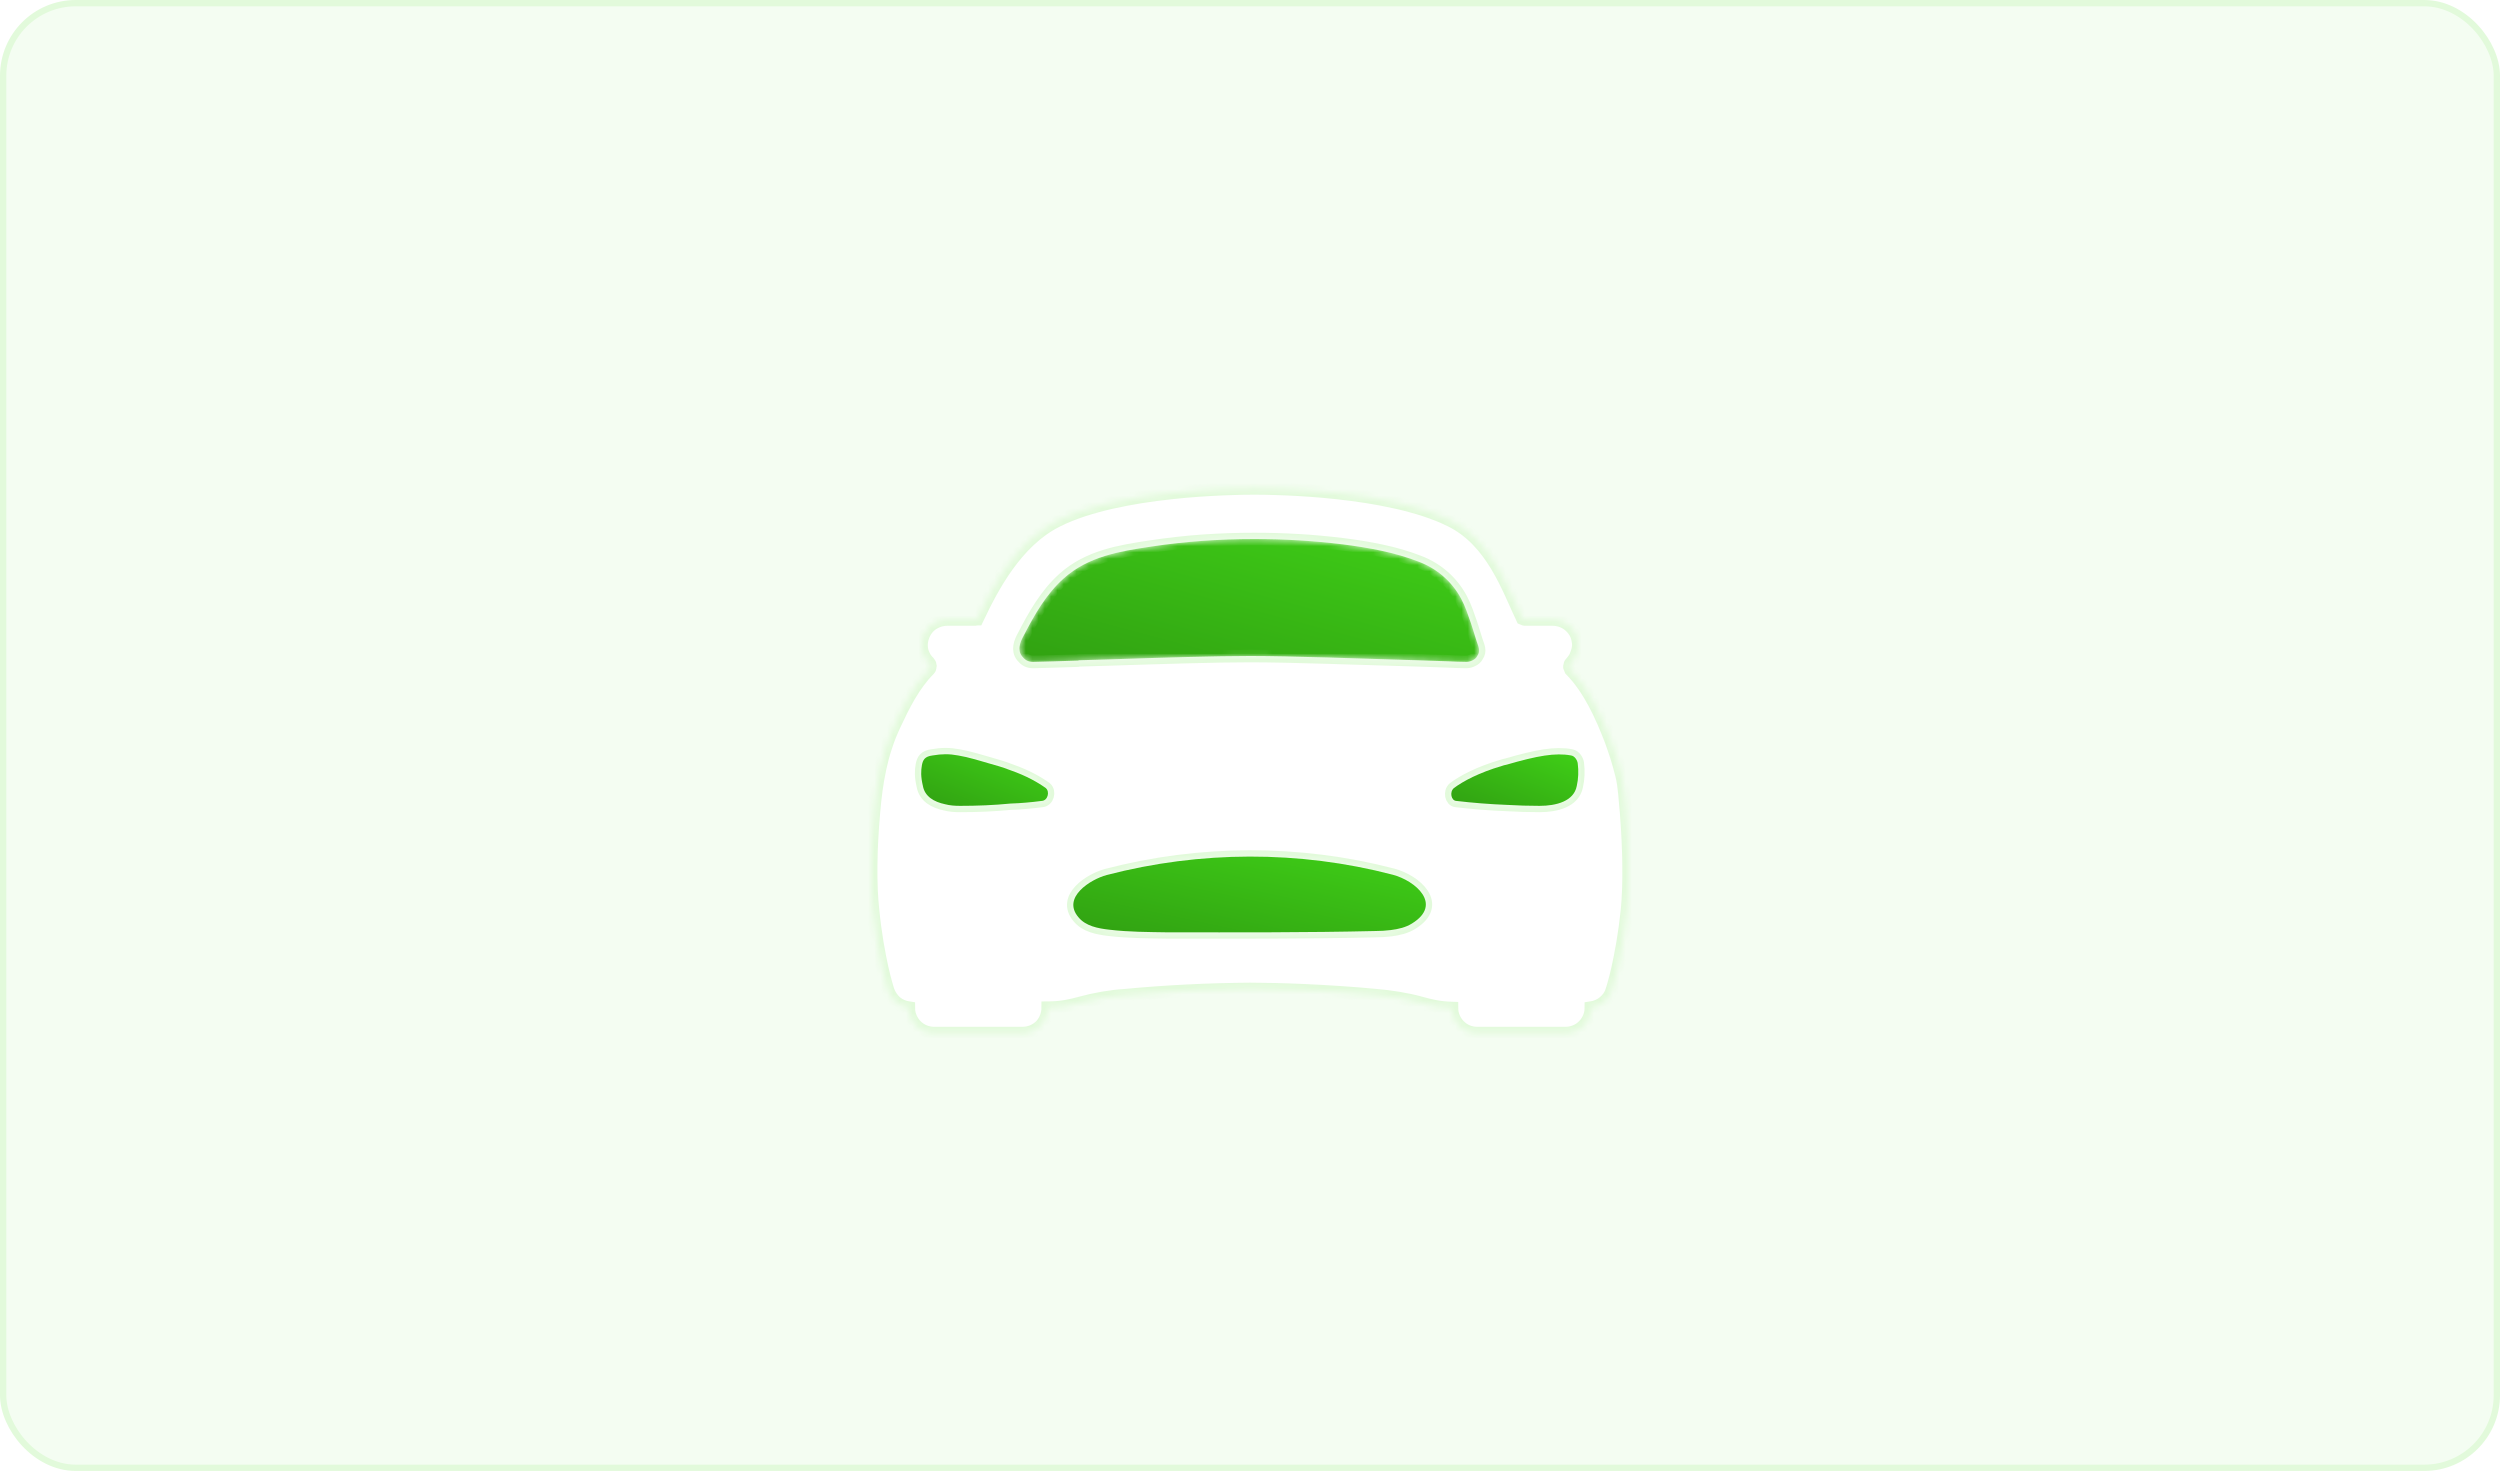 <svg width="396" height="233" viewBox="0 0 396 233" fill="none" xmlns="http://www.w3.org/2000/svg">
<rect x="0.5" y="0.5" width="395" height="232" rx="11.5" fill="#F4FDF2"/>
<rect x="0.5" y="0.5" width="395" height="232" rx="11.5" stroke="#E2FADB"/>
<g filter="url(#filter0_d_13022_90833)">
<path d="M234 99.909C233.843 100.222 233.583 100.431 233.269 100.588C232.956 100.744 232.643 100.849 232.278 100.849C231.339 100.849 230.296 100.796 229.148 100.744C227.739 100.692 226.226 100.64 224.609 100.588C215.791 100.327 204.313 99.909 198 99.909C192.73 99.909 184.017 100.17 176.139 100.431C174.313 100.483 172.539 100.536 170.922 100.588C170.817 100.64 170.713 100.64 170.609 100.64C167.948 100.744 165.548 100.796 163.669 100.849C163.304 100.849 162.991 100.796 162.678 100.64C162.365 100.483 162.104 100.222 161.896 99.962C161.113 98.97 161.583 97.718 162.104 96.779C163.826 93.44 165.704 90.101 168.522 87.596C172.383 84.153 177.339 83.318 182.296 82.588C187.722 81.753 193.2 81.388 198.678 81.388C203.374 81.388 208.017 81.649 212.661 82.222C216.73 82.744 220.904 83.475 224.765 84.988C227.635 86.083 229.983 88.118 231.443 90.831C232.122 92.083 232.539 93.44 233.009 94.744C233.322 95.683 233.583 96.623 233.896 97.562C234.156 98.344 234.574 99.127 234 99.909Z" fill="url(#paint0_linear_13022_90833)"/>
<mask id="path-3-inside-1_13022_90833" fill="white">
<path d="M257.583 124.692C257.375 122.761 257.323 120.622 256.853 118.744C256.383 116.866 255.809 115.039 255.131 113.213C253.67 109.405 251.688 105.022 248.766 102.1C248.714 101.996 248.662 101.839 248.609 101.683C248.609 101.579 248.609 101.422 248.662 101.318C248.662 101.161 248.766 101.057 248.87 100.953C249.236 100.535 249.549 100.118 249.705 99.596C249.914 99.074 250.018 98.552 250.018 98.031C249.966 97.457 249.862 96.935 249.653 96.466C249.392 95.944 249.079 95.526 248.662 95.161C247.931 94.483 246.94 94.118 245.896 94.118H241.514C241.514 94.118 241.253 94.066 241.149 94.013C238.853 89.161 236.349 81.7 229.775 78.466C220.07 73.613 202.175 73.353 198.679 73.353C195.183 73.353 177.236 73.613 167.531 78.466C160.957 81.7 157.149 89.109 154.801 94.066C154.696 94.066 154.592 94.118 154.488 94.118H150.053C149.062 94.118 148.07 94.483 147.288 95.161C146.557 95.84 146.088 96.779 145.983 97.822C145.931 98.396 145.983 98.97 146.192 99.492C146.401 100.013 146.714 100.535 147.131 100.9C147.236 101.005 147.288 101.161 147.34 101.266C147.392 101.422 147.392 101.526 147.34 101.683C147.34 101.839 147.288 101.944 147.183 102.048C144.731 104.5 143.114 107.787 141.653 110.918C139.566 115.405 138.836 119.839 138.418 124.692C137.896 130.379 137.844 136.274 138.262 140.031C139.044 147.909 140.609 152.709 140.662 152.866C140.923 153.596 141.34 154.222 141.914 154.744C142.488 155.213 143.218 155.526 143.949 155.631C143.949 156.726 144.366 157.718 145.149 158.5C145.879 159.231 146.923 159.648 147.966 159.648H161.949C163.044 159.648 164.036 159.231 164.818 158.5C165.549 157.718 165.966 156.726 165.966 155.631C168.105 155.631 169.618 155.266 171.183 154.848C173.479 154.222 175.827 153.805 178.227 153.648C184.801 153.022 191.375 152.709 198.001 152.657C202.436 152.657 210.366 152.918 217.983 153.648C220.383 153.857 222.731 154.222 225.027 154.848C226.54 155.266 228.001 155.631 229.983 155.683C229.983 156.726 230.401 157.718 231.183 158.5C231.914 159.231 232.905 159.648 234.001 159.648H247.983C249.027 159.648 250.07 159.231 250.801 158.5C251.583 157.718 252.001 156.726 252.001 155.631C252.731 155.526 253.462 155.213 254.036 154.744C254.609 154.274 255.079 153.648 255.288 152.918C255.392 152.709 256.905 147.961 257.74 140.083C258.105 136.274 258.053 130.431 257.583 124.692V124.692ZM165.027 122.866C163.409 123.074 161.74 123.231 160.07 123.283C157.409 123.544 154.749 123.648 152.088 123.648C151.253 123.648 150.47 123.596 149.688 123.387C147.966 123.022 146.505 122.187 146.192 120.518C145.827 118.953 145.879 118.066 146.036 117.179C146.192 116.396 146.453 115.822 147.705 115.666C149.218 115.405 150.366 115.405 151.775 115.666C153.392 115.926 155.218 116.5 158.088 117.335C158.766 117.544 159.444 117.753 160.07 118.013C162.627 118.9 164.505 119.996 165.653 120.831C166.331 121.405 165.966 122.813 165.027 122.866V122.866ZM223.67 142.274C222.679 142.9 221.531 143.161 220.331 143.318C219.496 143.422 218.662 143.474 217.827 143.474C206.87 143.735 195.914 143.683 184.957 143.683C181.879 143.631 178.801 143.631 175.723 143.266C173.896 143.057 171.966 142.692 170.818 141.283C168.157 138.153 172.749 135.283 175.305 134.605C190.07 130.744 205.827 130.692 220.592 134.553C224.192 135.492 228.575 139.248 223.67 142.274V142.274ZM224.609 100.587C215.792 100.326 204.314 99.909 198.001 99.909C192.731 99.909 184.018 100.17 176.14 100.431C174.314 100.483 172.54 100.535 170.923 100.587C170.818 100.639 170.714 100.639 170.609 100.639C167.949 100.744 165.549 100.796 163.67 100.848C163.305 100.848 162.992 100.796 162.679 100.639C162.366 100.483 162.105 100.222 161.896 99.961C161.114 98.97 161.583 97.718 162.105 96.779C163.827 93.439 165.705 90.1 168.523 87.596C172.383 84.153 177.34 83.318 182.296 82.587C187.723 81.752 193.201 81.387 198.679 81.387C203.375 81.387 208.018 81.648 212.662 82.222C216.731 82.744 220.905 83.474 224.766 84.987C227.636 86.083 229.983 88.118 231.444 90.831C232.123 92.083 232.54 93.439 233.009 94.744C233.323 95.683 233.583 96.622 233.896 97.561C234.157 98.344 234.575 99.126 234.001 99.909C233.844 100.222 233.583 100.431 233.27 100.587C232.957 100.744 232.644 100.848 232.279 100.848C231.34 100.848 230.296 100.796 229.149 100.744C227.74 100.692 226.227 100.639 224.609 100.587ZM249.757 120.518C249.288 122.918 246.523 123.648 243.862 123.648C242.14 123.648 240.418 123.596 238.644 123.492C235.983 123.387 233.323 123.179 230.662 122.866C229.879 122.813 229.566 121.457 230.296 120.831C231.757 119.735 234.314 118.379 237.862 117.335C238.123 117.231 238.383 117.179 238.644 117.126C243.496 115.718 246.366 115.196 248.87 115.666C249.496 115.77 249.862 116.5 249.914 116.918C250.07 118.118 250.018 119.37 249.757 120.518V120.518Z"/>
</mask>
<path d="M257.583 124.692C257.375 122.761 257.323 120.622 256.853 118.744C256.383 116.866 255.809 115.039 255.131 113.213C253.67 109.405 251.688 105.022 248.766 102.1C248.714 101.996 248.662 101.839 248.609 101.683C248.609 101.579 248.609 101.422 248.662 101.318C248.662 101.161 248.766 101.057 248.87 100.953C249.236 100.535 249.549 100.118 249.705 99.596C249.914 99.074 250.018 98.552 250.018 98.031C249.966 97.457 249.862 96.935 249.653 96.466C249.392 95.944 249.079 95.526 248.662 95.161C247.931 94.483 246.94 94.118 245.896 94.118H241.514C241.514 94.118 241.253 94.066 241.149 94.013C238.853 89.161 236.349 81.7 229.775 78.466C220.07 73.613 202.175 73.353 198.679 73.353C195.183 73.353 177.236 73.613 167.531 78.466C160.957 81.7 157.149 89.109 154.801 94.066C154.696 94.066 154.592 94.118 154.488 94.118H150.053C149.062 94.118 148.07 94.483 147.288 95.161C146.557 95.84 146.088 96.779 145.983 97.822C145.931 98.396 145.983 98.97 146.192 99.492C146.401 100.013 146.714 100.535 147.131 100.9C147.236 101.005 147.288 101.161 147.34 101.266C147.392 101.422 147.392 101.526 147.34 101.683C147.34 101.839 147.288 101.944 147.183 102.048C144.731 104.5 143.114 107.787 141.653 110.918C139.566 115.405 138.836 119.839 138.418 124.692C137.896 130.379 137.844 136.274 138.262 140.031C139.044 147.909 140.609 152.709 140.662 152.866C140.923 153.596 141.34 154.222 141.914 154.744C142.488 155.213 143.218 155.526 143.949 155.631C143.949 156.726 144.366 157.718 145.149 158.5C145.879 159.231 146.923 159.648 147.966 159.648H161.949C163.044 159.648 164.036 159.231 164.818 158.5C165.549 157.718 165.966 156.726 165.966 155.631C168.105 155.631 169.618 155.266 171.183 154.848C173.479 154.222 175.827 153.805 178.227 153.648C184.801 153.022 191.375 152.709 198.001 152.657C202.436 152.657 210.366 152.918 217.983 153.648C220.383 153.857 222.731 154.222 225.027 154.848C226.54 155.266 228.001 155.631 229.983 155.683C229.983 156.726 230.401 157.718 231.183 158.5C231.914 159.231 232.905 159.648 234.001 159.648H247.983C249.027 159.648 250.07 159.231 250.801 158.5C251.583 157.718 252.001 156.726 252.001 155.631C252.731 155.526 253.462 155.213 254.036 154.744C254.609 154.274 255.079 153.648 255.288 152.918C255.392 152.709 256.905 147.961 257.74 140.083C258.105 136.274 258.053 130.431 257.583 124.692V124.692ZM165.027 122.866C163.409 123.074 161.74 123.231 160.07 123.283C157.409 123.544 154.749 123.648 152.088 123.648C151.253 123.648 150.47 123.596 149.688 123.387C147.966 123.022 146.505 122.187 146.192 120.518C145.827 118.953 145.879 118.066 146.036 117.179C146.192 116.396 146.453 115.822 147.705 115.666C149.218 115.405 150.366 115.405 151.775 115.666C153.392 115.926 155.218 116.5 158.088 117.335C158.766 117.544 159.444 117.753 160.07 118.013C162.627 118.9 164.505 119.996 165.653 120.831C166.331 121.405 165.966 122.813 165.027 122.866V122.866ZM223.67 142.274C222.679 142.9 221.531 143.161 220.331 143.318C219.496 143.422 218.662 143.474 217.827 143.474C206.87 143.735 195.914 143.683 184.957 143.683C181.879 143.631 178.801 143.631 175.723 143.266C173.896 143.057 171.966 142.692 170.818 141.283C168.157 138.153 172.749 135.283 175.305 134.605C190.07 130.744 205.827 130.692 220.592 134.553C224.192 135.492 228.575 139.248 223.67 142.274V142.274ZM224.609 100.587C215.792 100.326 204.314 99.909 198.001 99.909C192.731 99.909 184.018 100.17 176.14 100.431C174.314 100.483 172.54 100.535 170.923 100.587C170.818 100.639 170.714 100.639 170.609 100.639C167.949 100.744 165.549 100.796 163.67 100.848C163.305 100.848 162.992 100.796 162.679 100.639C162.366 100.483 162.105 100.222 161.896 99.961C161.114 98.97 161.583 97.718 162.105 96.779C163.827 93.439 165.705 90.1 168.523 87.596C172.383 84.153 177.34 83.318 182.296 82.587C187.723 81.752 193.201 81.387 198.679 81.387C203.375 81.387 208.018 81.648 212.662 82.222C216.731 82.744 220.905 83.474 224.766 84.987C227.636 86.083 229.983 88.118 231.444 90.831C232.123 92.083 232.54 93.439 233.009 94.744C233.323 95.683 233.583 96.622 233.896 97.561C234.157 98.344 234.575 99.126 234.001 99.909C233.844 100.222 233.583 100.431 233.27 100.587C232.957 100.744 232.644 100.848 232.279 100.848C231.34 100.848 230.296 100.796 229.149 100.744C227.74 100.692 226.227 100.639 224.609 100.587ZM249.757 120.518C249.288 122.918 246.523 123.648 243.862 123.648C242.14 123.648 240.418 123.596 238.644 123.492C235.983 123.387 233.323 123.179 230.662 122.866C229.879 122.813 229.566 121.457 230.296 120.831C231.757 119.735 234.314 118.379 237.862 117.335C238.123 117.231 238.383 117.179 238.644 117.126C243.496 115.718 246.366 115.196 248.87 115.666C249.496 115.77 249.862 116.5 249.914 116.918C250.07 118.118 250.018 119.37 249.757 120.518V120.518Z" fill="white" stroke="#E2FADB" stroke-width="2" mask="url(#path-3-inside-1_13022_90833)"/>
<path d="M223.67 142.274C222.678 142.9 221.531 143.161 220.331 143.318C219.496 143.422 218.661 143.474 217.826 143.474C206.87 143.735 195.913 143.683 184.957 143.683C181.878 143.631 178.8 143.631 175.722 143.265C173.896 143.057 171.965 142.691 170.818 141.283C168.157 138.152 172.748 135.283 175.305 134.604C190.07 130.744 205.826 130.691 220.592 134.552C224.192 135.491 228.574 139.248 223.67 142.274V142.274Z" fill="url(#paint1_linear_13022_90833)"/>
<path d="M165.026 122.865C163.409 123.074 161.739 123.231 160.07 123.283C157.409 123.544 154.748 123.648 152.087 123.648C151.252 123.648 150.47 123.596 149.687 123.387C147.965 123.022 146.504 122.187 146.191 120.518C145.826 118.952 145.878 118.065 146.035 117.178C146.191 116.396 146.452 115.822 147.704 115.665C149.218 115.405 150.365 115.405 151.774 115.665C153.391 115.926 155.218 116.5 158.087 117.335C158.765 117.544 159.444 117.752 160.07 118.013C162.626 118.9 164.504 119.996 165.652 120.831C166.331 121.405 165.965 122.813 165.026 122.865V122.865Z" fill="url(#paint2_linear_13022_90833)"/>
<path d="M249.757 120.517C249.287 122.917 246.522 123.648 243.861 123.648C242.139 123.648 240.418 123.596 238.644 123.491C235.983 123.387 233.322 123.178 230.661 122.865C229.878 122.813 229.565 121.457 230.296 120.831C231.757 119.735 234.313 118.378 237.861 117.335C238.122 117.231 238.383 117.178 238.644 117.126C243.496 115.717 246.365 115.196 248.87 115.665C249.496 115.77 249.861 116.5 249.913 116.917C250.07 118.117 250.018 119.37 249.757 120.517V120.517Z" fill="url(#paint3_linear_13022_90833)"/>
</g>
<defs>
<filter id="filter0_d_13022_90833" x="109" y="31.5" width="178" height="178" filterUnits="userSpaceOnUse" color-interpolation-filters="sRGB">
<feFlood flood-opacity="0" result="BackgroundImageFix"/>
<feColorMatrix in="SourceAlpha" type="matrix" values="0 0 0 0 0 0 0 0 0 0 0 0 0 0 0 0 0 0 127 0" result="hardAlpha"/>
<feOffset dy="4"/>
<feGaussianBlur stdDeviation="12.5"/>
<feComposite in2="hardAlpha" operator="out"/>
<feColorMatrix type="matrix" values="0 0 0 0 0.129 0 0 0 0 0.082 0 0 0 0 0.075 0 0 0 0.04 0"/>
<feBlend mode="normal" in2="BackgroundImageFix" result="effect1_dropShadow_13022_90833"/>
<feBlend mode="normal" in="SourceGraphic" in2="effect1_dropShadow_13022_90833" result="shape"/>
</filter>
<linearGradient id="paint0_linear_13022_90833" x1="234.288" y1="81.388" x2="224.578" y2="117.714" gradientUnits="userSpaceOnUse">
<stop stop-color="#3FCF17"/>
<stop offset="1" stop-color="#31A112"/>
</linearGradient>
<linearGradient id="paint1_linear_13022_90833" x1="225.855" y1="131.683" x2="220.922" y2="154.631" gradientUnits="userSpaceOnUse">
<stop stop-color="#3FCF17"/>
<stop offset="1" stop-color="#31A112"/>
</linearGradient>
<linearGradient id="paint2_linear_13022_90833" x1="166.001" y1="115.47" x2="160.288" y2="129.5" gradientUnits="userSpaceOnUse">
<stop stop-color="#3FCF17"/>
<stop offset="1" stop-color="#31A112"/>
</linearGradient>
<linearGradient id="paint3_linear_13022_90833" x1="250.001" y1="115.497" x2="244.328" y2="129.5" gradientUnits="userSpaceOnUse">
<stop stop-color="#3FCF17"/>
<stop offset="1" stop-color="#31A112"/>
</linearGradient>
</defs>
</svg>
